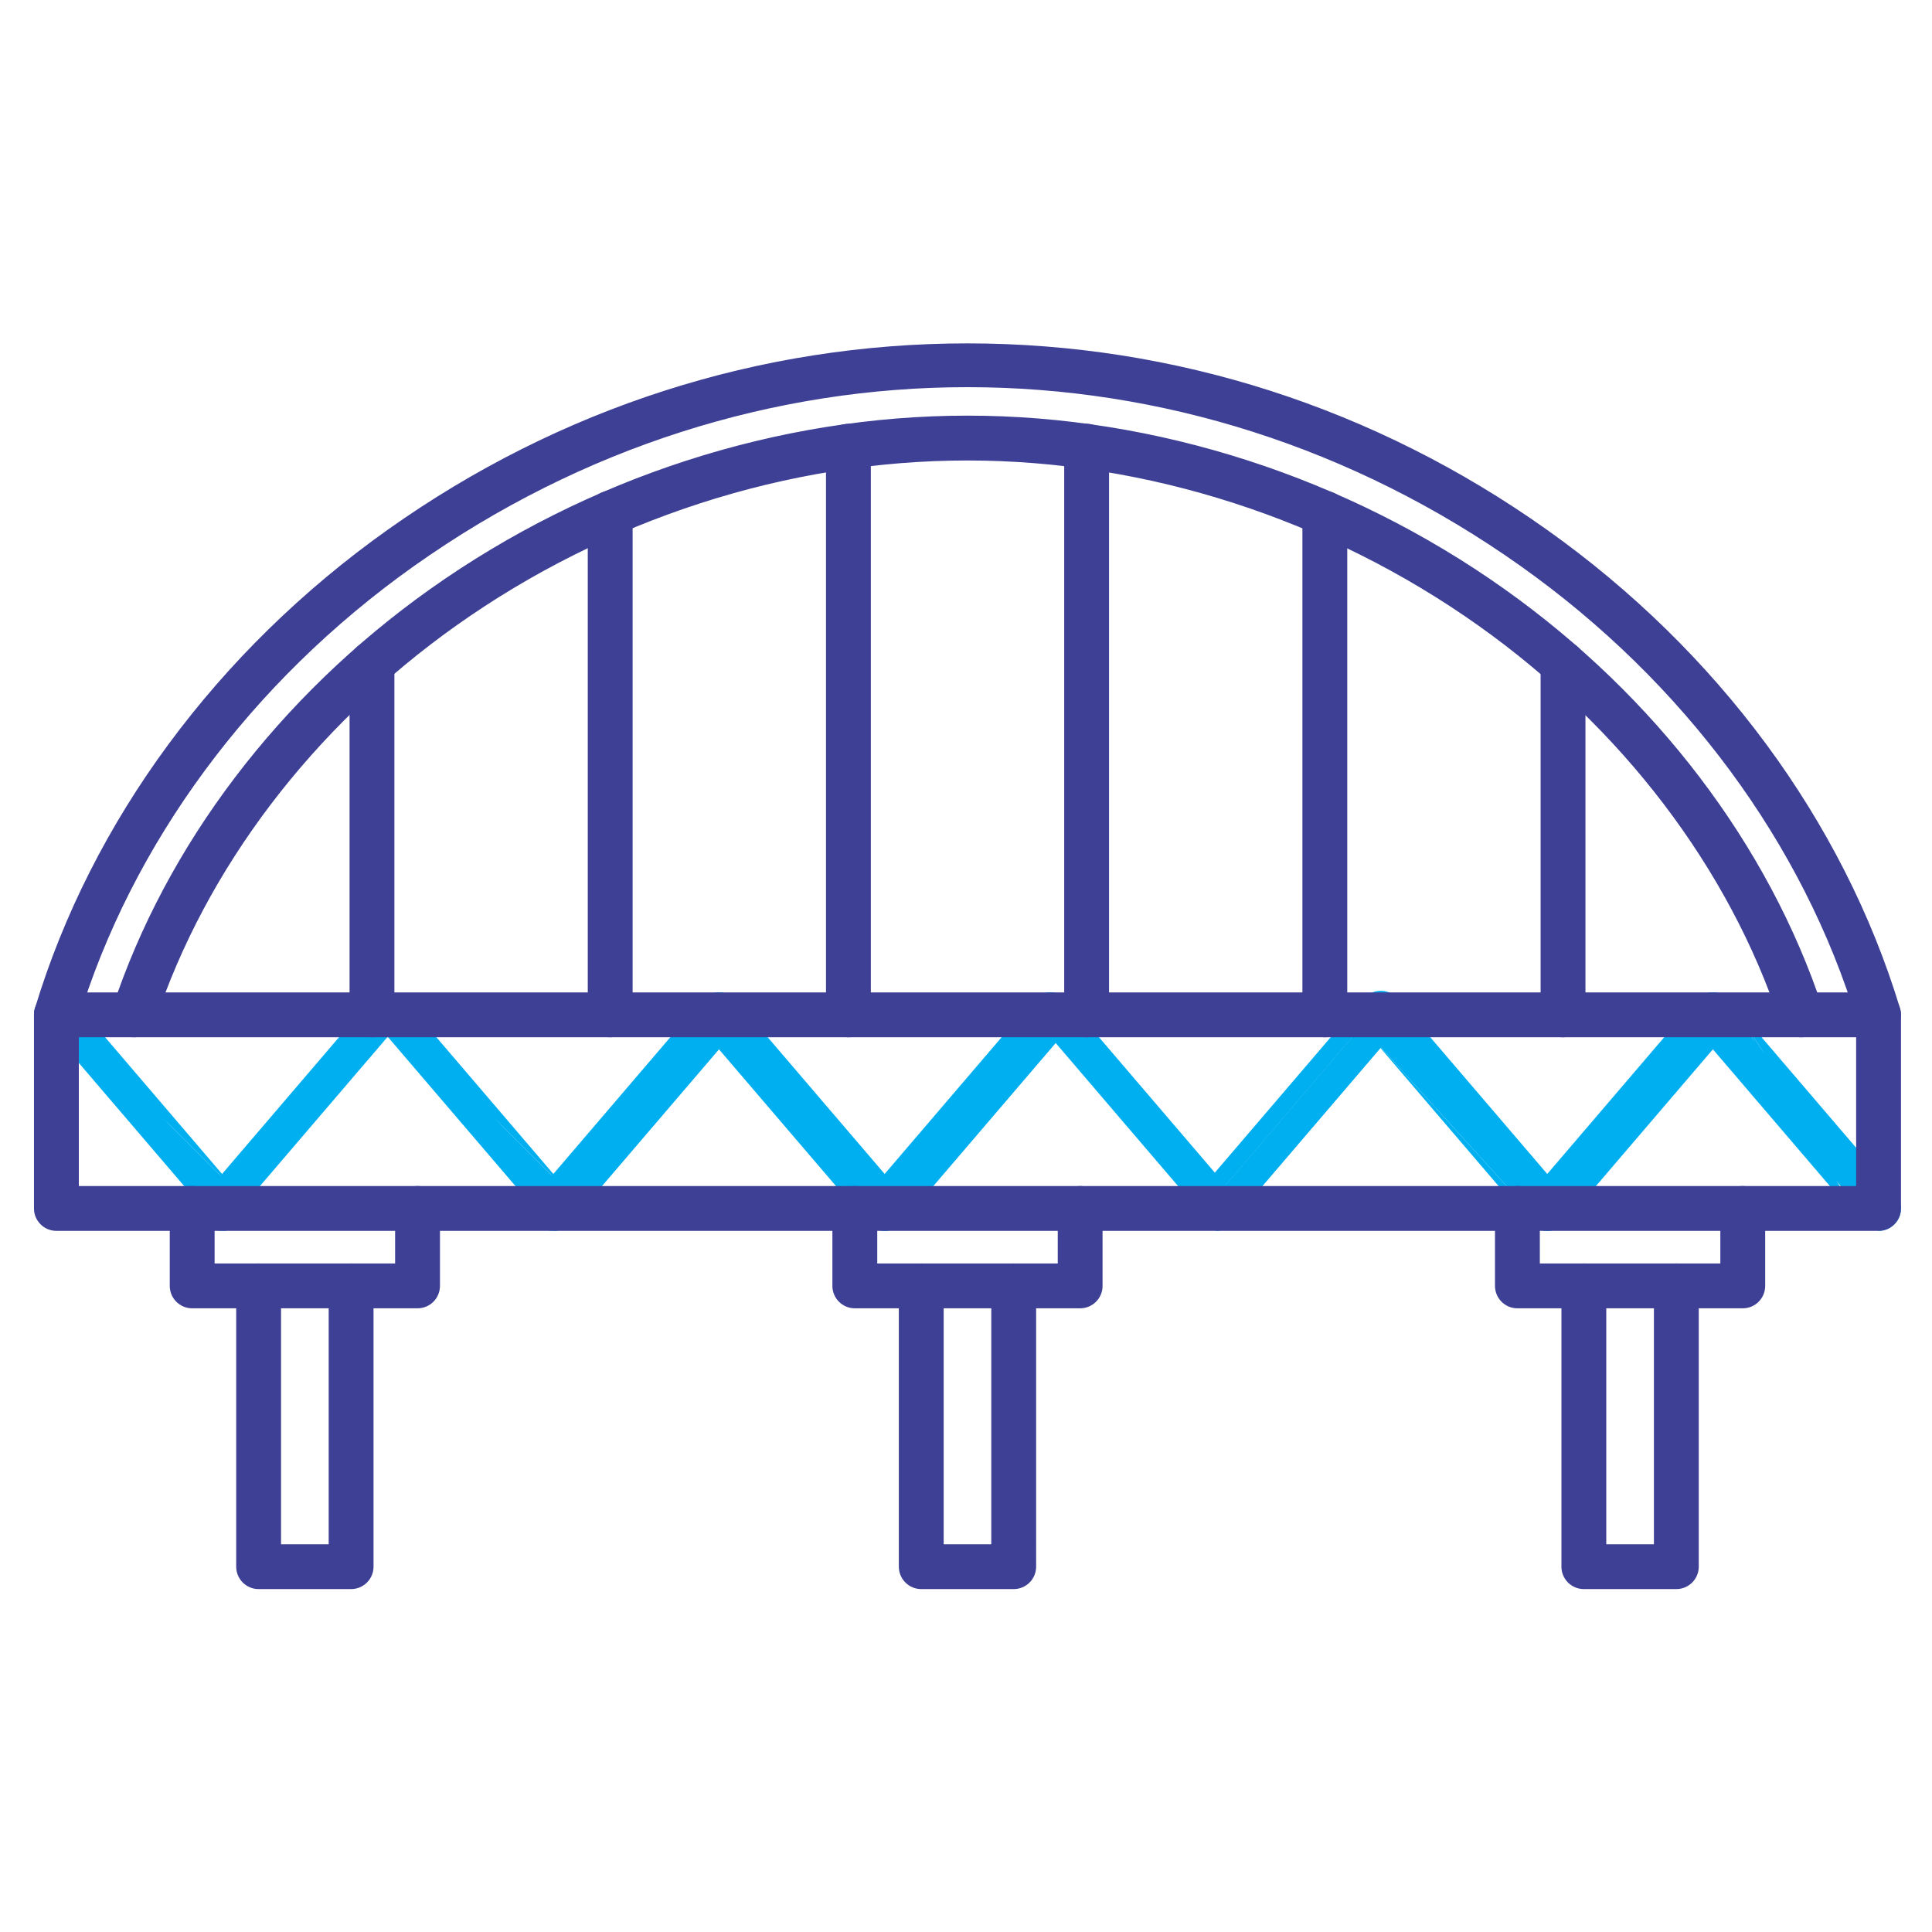 <svg width="512" height="512" viewBox="0 0 512 512" fill="none" xmlns="http://www.w3.org/2000/svg">
<g clip-path="url(#clip0_890_2)">
<path fill-rule="evenodd" clip-rule="evenodd" d="M15.55 269.214L58.845 319.827L102.139 269.214H35.434H15.55ZM58.845 320.534C58.766 320.534 58.687 320.495 58.638 320.436L14.735 269.126C14.666 269.037 14.646 268.919 14.695 268.821C14.745 268.723 14.842 268.664 14.95 268.664H35.434H102.748C102.856 268.664 102.954 268.723 103.003 268.821C103.042 268.919 103.032 269.037 102.964 269.126L59.061 320.436C59.011 320.495 58.932 320.534 58.845 320.534Z" fill="#00AFF0"/>
<path fill-rule="evenodd" clip-rule="evenodd" d="M268.641 418.954H244.14C242.058 418.954 240.367 417.264 240.367 415.182L240.368 340.774C240.368 338.692 242.057 337.002 244.139 337.002C246.223 337.002 247.912 338.692 247.912 340.775L247.913 411.409H264.869V340.774C264.869 338.692 266.558 337.002 268.641 337.002C270.724 337.002 272.413 338.692 272.413 340.775L272.414 415.181C272.414 417.264 270.723 418.954 268.641 418.954Z" fill="#3E4095"/>
<path fill-rule="evenodd" clip-rule="evenodd" d="M244.142 339.172C243.258 339.172 242.54 339.89 242.54 340.774L242.539 415.182C242.539 416.065 243.258 416.784 244.142 416.784H268.643C269.527 416.784 270.246 416.065 270.246 415.181L270.245 340.775C270.245 339.89 269.527 339.172 268.643 339.172C267.759 339.172 267.041 339.89 267.041 340.774V413.579H245.745L245.744 340.775C245.744 339.89 245.026 339.172 244.142 339.172ZM238.2 340.774C238.2 337.494 240.86 334.832 244.142 334.832C247.424 334.832 250.084 337.494 250.084 340.775C250.084 340.775 250.084 340.775 250.084 340.775L250.085 409.239H262.701V340.774C262.701 337.494 265.361 334.832 268.643 334.832C271.925 334.832 274.585 337.494 274.585 340.775L274.586 415.181C274.586 418.463 271.923 421.124 268.643 421.124H244.142C240.862 421.124 238.199 418.463 238.199 415.182L238.2 340.774C238.2 340.774 238.2 340.774 238.2 340.774Z" fill="#3E4095"/>
<path fill-rule="evenodd" clip-rule="evenodd" d="M93.049 418.954H68.538C66.456 418.954 64.766 417.264 64.766 415.182L64.766 340.774C64.766 338.692 66.455 337.002 68.538 337.002C70.621 337.002 72.31 338.692 72.31 340.775L72.311 411.409H89.277V340.774C89.277 338.692 90.966 337.002 93.049 337.002C95.132 337.002 96.821 338.692 96.821 340.775L96.822 415.181C96.822 417.264 95.131 418.954 93.049 418.954Z" fill="#3E4095"/>
<path fill-rule="evenodd" clip-rule="evenodd" d="M68.536 339.172C67.652 339.172 66.934 339.89 66.934 340.774L66.934 415.182C66.934 416.066 67.652 416.784 68.536 416.784H93.047C93.931 416.784 94.65 416.065 94.65 415.181L94.649 340.775C94.649 339.89 93.931 339.172 93.047 339.172C92.163 339.172 91.445 339.89 91.445 340.774V413.579H70.139L70.138 340.775C70.138 339.89 69.421 339.172 68.536 339.172ZM62.594 340.774C62.594 337.494 65.254 334.832 68.536 334.832C71.818 334.832 74.479 337.493 74.479 340.775L74.479 409.239H87.105V340.774C87.105 337.494 89.765 334.832 93.047 334.832C96.329 334.832 98.989 337.494 98.989 340.775L98.99 415.181C98.99 418.463 96.328 421.124 93.047 421.124H68.536C65.255 421.124 62.594 418.463 62.594 415.182L62.594 340.774C62.594 340.774 62.594 340.774 62.594 340.774Z" fill="#3E4095"/>
<path fill-rule="evenodd" clip-rule="evenodd" d="M444.249 418.954H419.737C417.655 418.954 415.965 417.264 415.965 415.182L415.965 340.774C415.965 338.692 417.655 337.002 419.737 337.002C421.821 337.002 423.51 338.692 423.51 340.775L423.511 411.409H440.476V340.774C440.476 338.692 442.165 337.002 444.248 337.002C446.332 337.002 448.021 338.692 448.021 340.775V415.181C448.021 417.264 446.331 418.954 444.249 418.954Z" fill="#3E4095"/>
<path fill-rule="evenodd" clip-rule="evenodd" d="M419.735 339.172C418.852 339.172 418.133 339.89 418.133 340.774L418.133 415.182C418.133 416.065 418.852 416.784 419.736 416.784H444.247C445.13 416.784 445.849 416.066 445.849 415.181V340.775C445.849 339.89 445.131 339.172 444.247 339.172C443.363 339.172 442.645 339.89 442.645 340.774V413.579H421.339L421.338 340.775C421.338 339.89 420.62 339.172 419.735 339.172ZM413.793 340.774C413.793 337.494 416.454 334.832 419.735 334.832C423.017 334.832 425.678 337.493 425.678 340.775C425.678 340.775 425.678 340.775 425.678 340.775L425.679 409.239H438.305V340.774C438.305 337.494 440.965 334.832 444.247 334.832C447.529 334.832 450.189 337.494 450.189 340.775V415.181C450.189 418.462 447.528 421.124 444.247 421.124H419.736C416.455 421.124 413.793 418.463 413.793 415.182L413.793 340.774C413.793 340.774 413.793 340.774 413.793 340.774Z" fill="#3E4095"/>
<path fill-rule="evenodd" clip-rule="evenodd" d="M15.222 319.977H58.242L15.222 269.697V319.977ZM58.841 320.536H14.948C14.79 320.536 14.672 320.409 14.672 320.251L14.673 268.941C14.673 268.823 14.741 268.725 14.849 268.685C14.957 268.636 15.085 268.676 15.153 268.764L59.058 320.075C59.126 320.153 59.145 320.271 59.096 320.37C59.048 320.467 58.949 320.536 58.841 320.536Z" fill="#3E4095"/>
<path fill-rule="evenodd" clip-rule="evenodd" d="M59.452 319.976H146.041L102.747 269.373L59.452 319.976H59.452ZM146.65 320.536H58.843C58.735 320.536 58.636 320.467 58.597 320.369C58.549 320.271 58.568 320.153 58.636 320.074L102.531 268.764C102.639 268.636 102.855 268.636 102.963 268.764L146.857 320.074C146.925 320.153 146.944 320.271 146.895 320.369C146.857 320.467 146.758 320.536 146.65 320.536Z" fill="#3E4095"/>
<path fill-rule="evenodd" clip-rule="evenodd" d="M103.353 269.214L146.647 319.827L189.941 269.214H161.708H103.353ZM146.647 320.534C146.559 320.534 146.479 320.495 146.43 320.436L102.527 269.126C102.459 269.037 102.448 268.919 102.488 268.821C102.537 268.723 102.635 268.664 102.743 268.664H161.707H190.541C190.648 268.664 190.746 268.723 190.795 268.821C190.845 268.919 190.825 269.037 190.756 269.126L146.854 320.436C146.804 320.495 146.725 320.534 146.647 320.534Z" fill="#3E4095"/>
<path fill-rule="evenodd" clip-rule="evenodd" d="M147.245 319.976H233.834L190.54 269.373L147.245 319.976H147.245ZM234.443 320.536H146.646C146.528 320.536 146.429 320.467 146.39 320.369C146.342 320.271 146.361 320.153 146.429 320.074L190.333 268.764C190.432 268.636 190.647 268.636 190.755 268.764L234.65 320.074C234.718 320.153 234.737 320.271 234.688 320.369C234.65 320.467 234.55 320.536 234.443 320.536Z" fill="#3E4095"/>
<path fill-rule="evenodd" clip-rule="evenodd" d="M191.153 269.214L234.447 319.827L277.741 269.214H224.84H191.153ZM234.447 320.534C234.358 320.534 234.289 320.495 234.23 320.436L190.337 269.126C190.259 269.037 190.249 268.919 190.288 268.821C190.337 268.723 190.435 268.664 190.543 268.664H224.84H278.341C278.448 268.664 278.546 268.723 278.596 268.821C278.645 268.919 278.625 269.037 278.556 269.126L234.654 320.436C234.604 320.495 234.525 320.534 234.447 320.534Z" fill="#3E4095"/>
<path fill-rule="evenodd" clip-rule="evenodd" d="M58.855 324.022C57.784 324.022 56.732 323.581 55.986 322.706L12.083 271.395C10.727 269.814 10.913 267.427 12.495 266.071C14.078 264.715 16.464 264.902 17.82 266.483L61.714 317.804C63.069 319.386 62.882 321.763 61.3 323.119C60.593 323.728 59.719 324.023 58.855 324.022Z" fill="#00AFF0"/>
<path fill-rule="evenodd" clip-rule="evenodd" d="M13.905 267.719C14.575 267.145 15.592 267.222 16.169 267.895ZM11.081 264.423C13.576 262.286 17.331 262.582 19.465 265.071L19.467 265.073L63.36 316.393M13.905 267.719C13.232 268.296 13.155 269.314 13.728 269.983L57.635 321.297C57.947 321.664 58.383 321.853 58.853 321.853C59.224 321.853 59.59 321.727 59.883 321.475L59.886 321.472C60.561 320.893 60.637 319.885 60.064 319.216L60.063 319.215L25.226 278.483L16.169 267.895M11.081 264.423C8.592 266.557 8.295 270.314 10.433 272.807ZM10.433 272.807L54.333 324.115L54.334 324.116M58.853 326.193C60.208 326.193 61.591 325.73 62.712 324.766Z" fill="#00AFF0"/>
<path d="M63.36 316.393L25.226 278.483L60.063 319.215L60.064 319.216L63.36 316.393Z" fill="#00AFF0"/>
<path fill-rule="evenodd" clip-rule="evenodd" d="M58.844 324.022C57.98 324.022 57.105 323.728 56.397 323.119C54.816 321.763 54.629 319.386 55.984 317.804L99.879 266.483C101.235 264.902 103.621 264.715 105.203 266.071C106.785 267.427 106.971 269.814 105.615 271.395L61.713 322.706C60.966 323.581 59.914 324.023 58.844 324.022Z" fill="#00AFF0"/>
<path fill-rule="evenodd" clip-rule="evenodd" d="M101.525 267.895L101.524 267.896L57.63 319.216C57.058 319.885 57.133 320.893 57.808 321.472L57.811 321.474C58.103 321.726 58.469 321.853 58.842 321.853C59.31 321.853 59.747 321.664 60.061 321.297L103.966 269.983C104.54 269.313 104.463 268.296 103.789 267.719C103.12 267.146 102.104 267.221 101.525 267.895ZM106.613 264.423C104.119 262.286 100.363 262.582 98.229 265.071L98.228 265.073L54.335 316.392V316.392C52.197 318.887 52.495 322.632 54.981 324.765C56.103 325.73 57.487 326.193 58.841 326.193M106.613 264.423C109.104 266.557 109.398 270.314 107.262 272.807L105.613 271.396L107.261 272.808M58.841 326.193C60.514 326.193 62.181 325.497 63.361 324.116Z" fill="#00AFF0"/>
<path fill-rule="evenodd" clip-rule="evenodd" d="M146.648 324.022C145.577 324.022 144.525 323.581 143.779 322.706L99.876 271.395C98.52 269.814 98.706 267.427 100.288 266.071C101.88 264.715 104.257 264.902 105.612 266.483L149.507 317.804C150.862 319.386 150.675 321.763 149.093 323.119C148.386 323.728 147.512 324.023 146.648 324.022Z" fill="#00AFF0"/>
<path fill-rule="evenodd" clip-rule="evenodd" d="M101.7 267.721C101.028 268.299 100.952 269.315 101.525 269.983L101.527 269.985L145.432 321.297C145.744 321.664 146.18 321.852 146.65 321.852C147.022 321.853 147.387 321.727 147.68 321.475L147.683 321.472C148.358 320.893 148.434 319.885 147.861 319.216L147.86 319.215L112.986 278.44L103.967 267.896C103.392 267.226 102.383 267.141 101.7 267.721ZM98.883 264.419C101.383 262.29 105.127 262.579 107.262 265.071L151.157 316.392L151.158 316.394M98.883 264.419L98.878 264.423ZM98.878 264.423C96.389 266.557 96.092 270.313 98.23 272.807ZM98.23 272.807L98.231 272.808ZM98.231 272.808L142.13 324.115L142.132 324.117M146.65 326.193C148.005 326.193 149.388 325.73 150.509 324.766Z" fill="#00AFF0"/>
<path d="M147.86 319.215L147.861 319.216L151.158 316.394L112.986 278.44L147.86 319.215Z" fill="#00AFF0"/>
<path fill-rule="evenodd" clip-rule="evenodd" d="M146.637 324.022C145.772 324.022 144.897 323.728 144.19 323.119C142.609 321.763 142.422 319.386 143.778 317.804L187.672 266.483C189.028 264.902 191.414 264.715 192.996 266.071C194.578 267.427 194.764 269.814 193.408 271.395L149.506 322.706C148.759 323.581 147.707 324.023 146.637 324.022Z" fill="#00AFF0"/>
<path fill-rule="evenodd" clip-rule="evenodd" d="M189.322 267.895C189.322 267.895 189.322 267.896 189.321 267.896L145.427 319.217C144.855 319.885 144.93 320.893 145.605 321.472L145.608 321.474C145.9 321.726 146.266 321.853 146.639 321.853C147.107 321.853 147.544 321.664 147.858 321.297L191.763 269.984C192.337 269.314 192.26 268.297 191.586 267.719C190.917 267.146 189.901 267.222 189.322 267.895ZM194.41 264.423C191.916 262.286 188.16 262.582 186.026 265.071L142.132 316.392C139.993 318.887 140.293 322.634 142.779 324.766C143.901 325.73 145.284 326.193 146.638 326.193M194.41 264.423C196.9 266.557 197.196 270.314 195.058 272.808L193.411 271.396L195.06 272.807L195.058 272.808L151.158 324.116L149.508 322.706L151.157 324.117C149.977 325.498 148.31 326.193 146.638 326.193M151.157 324.117L151.158 324.116Z" fill="#00AFF0"/>
<path fill-rule="evenodd" clip-rule="evenodd" d="M234.448 324.022C233.387 324.022 232.325 323.581 231.579 322.706L187.676 271.395C186.329 269.814 186.506 267.427 188.097 266.071C189.679 264.715 192.056 264.902 193.412 266.483L237.316 317.804C238.661 319.386 238.484 321.763 236.893 323.119C236.186 323.728 235.311 324.023 234.448 324.022Z" fill="#00AFF0"/>
<path fill-rule="evenodd" clip-rule="evenodd" d="M191.762 267.895C191.184 267.221 190.176 267.146 189.508 267.719L189.503 267.723C188.832 268.295 188.75 269.31 189.325 269.987C189.325 269.988 189.326 269.988 189.326 269.989L233.227 321.297C233.538 321.661 233.983 321.853 234.446 321.853C234.817 321.853 235.182 321.727 235.475 321.475L235.484 321.467C236.156 320.895 236.236 319.889 235.663 319.212C235.663 319.211 235.662 319.211 235.661 319.21L191.762 267.895C191.762 267.895 191.762 267.895 191.762 267.895ZM186.686 264.421C189.18 262.285 192.925 262.583 195.058 265.071L195.059 265.073L238.968 316.399C241.081 318.884 240.809 322.628 238.303 324.767C237.182 325.73 235.8 326.193 234.446 326.193M186.686 264.421C184.177 266.561 183.905 270.317 186.021 272.802L229.926 324.115C229.926 324.115 229.927 324.116 229.927 324.116C231.109 325.5 232.787 326.192 234.446 326.193" fill="#00AFF0"/>
<path fill-rule="evenodd" clip-rule="evenodd" d="M234.447 324.022C233.573 324.022 232.698 323.728 231.991 323.119C230.41 321.763 230.223 319.386 231.578 317.804L275.482 266.483C276.829 264.902 279.215 264.715 280.797 266.071C282.379 267.427 282.565 269.814 281.209 271.395L237.316 322.706C236.569 323.581 235.508 324.023 234.447 324.022Z" fill="#00AFF0"/>
<path fill-rule="evenodd" clip-rule="evenodd" d="M279.383 267.719C278.71 267.142 277.698 267.226 277.133 267.89L277.13 267.894L233.224 319.216C232.652 319.885 232.727 320.893 233.402 321.472L233.405 321.474C233.695 321.724 234.06 321.852 234.446 321.852C234.907 321.853 235.353 321.662 235.665 321.297L235.666 321.295L279.56 269.983C280.134 269.313 280.057 268.296 279.383 267.719ZM282.207 264.423C279.716 262.289 275.958 262.577 273.83 265.075C273.829 265.075 273.829 265.076 273.828 265.077L229.929 316.392C227.79 318.887 228.09 322.632 230.575 324.765C231.699 325.732 233.083 326.193 234.445 326.193M282.207 264.423C284.698 266.557 284.992 270.314 282.855 272.808L238.965 324.116C238.964 324.116 238.964 324.116 238.964 324.117C237.782 325.5 236.104 326.193 234.445 326.193" fill="#00AFF0"/>
<path fill-rule="evenodd" clip-rule="evenodd" d="M322.243 324.022C321.182 324.022 320.121 323.581 319.374 322.706L275.481 271.395C274.125 269.814 274.312 267.427 275.893 266.071C277.475 264.715 279.852 264.902 281.208 266.483L325.113 317.804C326.468 319.386 326.281 321.763 324.699 323.119C323.982 323.728 323.107 324.023 322.243 324.022Z" fill="#00AFF0"/>
<path fill-rule="evenodd" clip-rule="evenodd" d="M277.304 267.719C277.973 267.145 278.98 267.221 279.558 267.895ZM279.558 267.895C279.558 267.895 279.558 267.895 279.558 267.895ZM274.479 264.423C276.974 262.285 280.721 262.582 282.854 265.071L326.759 316.393C326.759 316.393 326.76 316.393 326.76 316.394C328.896 318.888 328.598 322.634 326.11 324.767L326.102 324.774C324.978 325.728 323.6 326.193 322.241 326.193M277.304 267.719C276.63 268.297 276.553 269.314 277.127 269.983L277.129 269.985L321.024 321.298C321.334 321.661 321.778 321.853 322.241 321.853C322.609 321.853 322.98 321.729 323.289 321.468C323.96 320.889 324.034 319.884 323.463 319.216L279.558 267.895M274.479 264.423C271.991 266.557 271.694 270.313 273.831 272.807ZM273.831 272.807C273.832 272.807 273.832 272.808 273.832 272.808ZM273.832 272.808L317.722 324.115Z" fill="#00AFF0"/>
<path fill-rule="evenodd" clip-rule="evenodd" d="M323.256 325.405C322.382 325.405 321.517 325.11 320.799 324.502C319.219 323.146 319.031 320.769 320.387 319.187L364.291 267.866C365.647 266.284 368.023 266.098 369.605 267.453C371.187 268.809 371.373 271.197 370.018 272.778L326.125 324.089C325.378 324.963 324.316 325.406 323.256 325.405Z" fill="#00AFF0"/>
<path fill-rule="evenodd" clip-rule="evenodd" d="M364.694 267.472C364.694 267.472 364.694 267.472 364.694 267.472L320.791 318.793C320.219 319.459 320.293 320.465 320.964 321.045C321.275 321.307 321.637 321.429 322.012 321.429C322.473 321.429 322.919 321.238 323.231 320.873L367.126 269.56C367.7 268.89 367.623 267.873 366.949 267.295C366.281 266.722 365.273 266.797 364.694 267.472ZM369.773 263.999C367.278 261.861 363.533 262.159 361.399 264.647L317.495 315.968C315.356 318.464 315.657 322.21 318.142 324.342L318.151 324.35C319.274 325.302 320.64 325.769 322.011 325.769M370.423 272.383C372.559 269.889 372.263 266.133 369.773 263.999ZM370.422 272.384L326.531 323.692C326.531 323.692 326.53 323.693 326.53 323.693C325.348 325.076 323.671 325.769 322.011 325.769" fill="#00AFF0"/>
<path fill-rule="evenodd" clip-rule="evenodd" d="M410.036 324.022C408.975 324.022 407.914 323.581 407.167 322.706L363.274 271.395C361.918 269.814 362.105 267.427 363.686 266.071C365.268 264.715 367.645 264.902 369.001 266.483L412.905 317.804C414.26 319.386 414.073 321.763 412.491 323.119C411.775 323.728 410.91 324.023 410.036 324.022Z" fill="#00AFF0"/>
<path fill-rule="evenodd" clip-rule="evenodd" d="M365.101 267.719C365.769 267.146 366.777 267.221 367.355 267.895ZM367.355 267.895V267.895ZM367.355 267.895L411.258 319.215L411.259 319.216C411.831 319.883 411.757 320.889 411.085 321.469C410.774 321.731 410.413 321.853 410.039 321.853C409.576 321.853 409.131 321.661 408.82 321.297L382.109 290.073L364.925 269.985L364.924 269.983C364.398 269.37 364.418 268.465 364.944 267.873C364.992 267.819 365.044 267.767 365.101 267.719M362.276 264.423C364.771 262.285 368.518 262.583 370.651 265.071L414.556 316.393L414.556 316.394C416.693 318.889 416.394 322.634 413.906 324.767L413.898 324.773C412.777 325.726 411.41 326.193 410.039 326.193M362.276 264.423C359.787 266.557 359.491 270.313 361.628 272.807ZM361.628 272.807L361.629 272.808ZM361.629 272.808L405.519 324.115V324.115C406.701 325.5 408.38 326.192 410.039 326.193" fill="#00AFF0"/>
<path d="M364.925 269.985L364.924 269.983C364.398 269.37 364.418 268.465 364.944 267.873L362.276 264.423L361.628 272.807L361.629 272.808L410.039 326.193L382.109 290.073L364.925 269.985Z" fill="#00AFF0"/>
<path fill-rule="evenodd" clip-rule="evenodd" d="M410.037 324.022C409.173 324.022 408.298 323.728 407.581 323.119C406 321.763 405.812 319.386 407.168 317.804L451.072 266.483C452.428 264.902 454.805 264.715 456.386 266.071C457.969 267.427 458.155 269.814 456.799 271.395L412.906 322.706C412.159 323.581 411.098 324.023 410.037 324.022Z" fill="#00AFF0"/>
<path fill-rule="evenodd" clip-rule="evenodd" d="M454.973 267.719C454.304 267.145 453.296 267.221 452.718 267.896L408.814 319.217C408.243 319.883 408.316 320.889 408.988 321.468C409.296 321.729 409.667 321.853 410.036 321.853C410.497 321.853 410.942 321.662 411.255 321.297L411.256 321.295L455.149 269.983C455.724 269.313 455.646 268.296 454.973 267.719ZM457.797 264.423C455.302 262.285 451.556 262.583 449.423 265.071L405.519 316.392C403.38 318.887 403.68 322.634 406.167 324.766L406.175 324.773C407.299 325.728 408.677 326.193 410.035 326.193M457.797 264.423C460.288 266.557 460.582 270.314 458.445 272.808L414.555 324.116C414.554 324.116 414.554 324.116 414.554 324.117C413.372 325.5 411.694 326.193 410.035 326.193" fill="#00AFF0"/>
<path fill-rule="evenodd" clip-rule="evenodd" d="M497.837 324.022C496.776 324.022 495.715 323.581 494.968 322.706L451.075 271.395C449.719 269.814 449.906 267.427 451.487 266.071C453.069 264.715 455.456 264.902 456.802 266.483L500.706 317.804C502.061 319.386 501.874 321.763 500.293 323.119C499.576 323.728 498.711 324.023 497.837 324.022Z" fill="#00AFF0"/>
<path fill-rule="evenodd" clip-rule="evenodd" d="M452.898 267.718C453.57 267.142 454.582 267.226 455.147 267.89ZM458.45 265.075C456.323 262.577 452.563 262.289 450.073 264.423C447.585 266.556 447.287 270.313 449.425 272.807L449.426 272.808L493.316 324.115M458.45 265.075L458.452 265.077L502.353 316.392L502.353 316.394C504.489 318.888 504.191 322.634 501.703 324.767L501.695 324.773C500.573 325.726 499.207 326.193 497.835 326.193M452.898 267.718C452.224 268.297 452.147 269.314 452.72 269.983L452.722 269.985L496.617 321.297C496.928 321.661 497.372 321.852 497.835 321.852C498.21 321.853 498.571 321.731 498.882 321.468C499.554 320.889 499.628 319.883 499.056 319.216L475.886 292.132L471.18 286.631L455.147 267.89" fill="#00AFF0"/>
<path d="M458.45 265.075L471.18 286.631L475.886 292.132L458.45 265.075Z" fill="#00AFF0"/>
<path fill-rule="evenodd" clip-rule="evenodd" d="M18.723 316.479H494.067V272.713H18.723V316.479ZM497.837 324.023H14.949C12.866 324.023 11.176 322.334 11.176 320.251L11.176 268.94C11.176 266.857 12.866 265.168 14.948 265.168H497.836C499.919 265.168 501.609 266.858 501.609 268.94V320.251C501.609 322.334 499.919 324.023 497.836 324.023H497.837Z" fill="#3E4095"/>
<path fill-rule="evenodd" clip-rule="evenodd" d="M14.947 267.338C14.062 267.338 13.344 268.056 13.344 268.94L13.344 320.251C13.344 321.135 14.062 321.853 14.947 321.853H497.835C498.718 321.853 499.437 321.136 499.437 320.251V268.94C499.437 268.056 498.718 267.338 497.834 267.338H14.947ZM9.004 268.94C9.004 265.659 11.666 262.998 14.947 262.998H497.834C501.115 262.998 503.777 265.659 503.777 268.94V320.251C503.777 323.532 501.116 326.194 497.834 326.193M9.004 268.94C9.004 268.94 9.004 268.94 9.004 268.94ZM9.004 268.94L9.004 320.251C9.004 323.533 11.666 326.193 14.947 326.193H497.834M16.551 270.543H496.235V318.649H16.551V270.543ZM20.891 274.883V314.309H491.895V274.883H20.891Z" fill="#3E4095"/>
<path fill-rule="evenodd" clip-rule="evenodd" d="M110.653 344.546H50.934C48.85 344.546 47.16 342.865 47.16 340.773L47.16 320.251C47.16 318.168 48.85 316.479 50.933 316.479C53.016 316.479 54.705 318.168 54.705 320.251L54.706 337.001H106.881V320.251C106.881 318.168 108.57 316.479 110.653 316.479C112.736 316.479 114.425 318.168 114.425 320.251V340.773C114.425 342.865 112.735 344.546 110.653 344.546Z" fill="#3E4095"/>
<path fill-rule="evenodd" clip-rule="evenodd" d="M50.931 318.649C50.047 318.649 49.329 319.367 49.329 320.251L49.328 340.773C49.328 340.773 49.328 340.773 49.328 340.773C49.328 341.663 50.043 342.376 50.932 342.376H110.651C111.538 342.376 112.253 341.664 112.253 340.773V320.251C112.253 319.366 111.536 318.649 110.651 318.649C109.767 318.649 109.049 319.366 109.049 320.251V339.171H52.534L52.533 320.251C52.533 319.367 51.816 318.649 50.931 318.649ZM44.989 320.251C44.989 316.969 47.65 314.309 50.931 314.309C54.213 314.309 56.874 316.97 56.874 320.251C56.874 320.251 56.874 320.251 56.874 320.251L56.874 334.831H104.709V320.251C104.709 316.97 107.37 314.309 110.651 314.309C113.933 314.309 116.593 316.97 116.593 320.251V340.773C116.593 344.067 113.929 346.716 110.651 346.716H50.932C47.654 346.716 44.988 344.068 44.988 340.773L44.989 320.251C44.989 320.251 44.989 320.251 44.989 320.251Z" fill="#3E4095"/>
<path fill-rule="evenodd" clip-rule="evenodd" d="M286.244 344.546H226.535C224.452 344.546 222.762 342.865 222.762 340.773L222.762 320.251C222.762 318.168 224.451 316.479 226.534 316.479C228.617 316.479 230.307 318.168 230.307 320.251L230.307 337.001H282.483V320.251C282.483 318.168 284.162 316.479 286.245 316.479C288.337 316.479 290.017 318.168 290.017 320.251L290.018 340.773C290.018 342.865 288.337 344.546 286.244 344.546Z" fill="#3E4095"/>
<path fill-rule="evenodd" clip-rule="evenodd" d="M226.536 318.649C225.652 318.649 224.934 319.367 224.934 320.251L224.934 340.773C224.934 340.773 224.934 340.773 224.934 340.773C224.934 341.663 225.648 342.376 226.537 342.376H286.247C287.141 342.376 287.85 341.667 287.85 340.773C287.85 340.773 287.85 340.773 287.85 340.773L287.849 320.251C287.849 319.363 287.137 318.649 286.247 318.649C285.37 318.649 284.655 319.359 284.655 320.251V339.171H228.14L228.139 320.251C228.139 319.367 227.421 318.649 226.536 318.649ZM220.594 320.251C220.594 316.97 223.255 314.309 226.536 314.309C229.818 314.309 232.479 316.97 232.479 320.251C232.479 320.251 232.479 320.251 232.479 320.251L232.48 334.831H280.315V320.251C280.315 316.977 282.957 314.309 286.247 314.309C289.541 314.309 292.189 316.973 292.189 320.251C292.189 320.251 292.189 320.251 292.189 320.251L292.19 340.773C292.19 344.064 289.537 346.716 286.247 346.716H226.537C223.259 346.716 220.594 344.068 220.594 340.773L220.594 320.251C220.594 320.251 220.594 320.251 220.594 320.251Z" fill="#3E4095"/>
<path fill-rule="evenodd" clip-rule="evenodd" d="M461.848 344.546H402.129C400.046 344.546 398.355 342.865 398.355 340.773L398.356 320.251C398.356 318.168 400.045 316.479 402.128 316.479C404.211 316.479 405.9 318.168 405.9 320.251L405.901 337.001H458.077V320.251C458.077 318.168 459.765 316.479 461.848 316.479C463.931 316.479 465.621 318.168 465.621 320.251V340.773C465.621 342.865 463.931 344.546 461.848 344.546Z" fill="#3E4095"/>
<path fill-rule="evenodd" clip-rule="evenodd" d="M402.13 318.649C401.246 318.649 400.528 319.367 400.528 320.251L400.528 340.773C400.528 340.773 400.528 340.773 400.528 340.773C400.528 341.663 401.242 342.376 402.131 342.376H461.851C462.737 342.376 463.453 341.664 463.453 340.773V320.251C463.453 319.367 462.735 318.649 461.85 318.649C460.966 318.649 460.249 319.366 460.249 320.251V339.171H403.733L403.732 320.251C403.732 319.367 403.015 318.649 402.13 318.649ZM396.188 320.251C396.188 316.97 398.849 314.309 402.13 314.309C405.412 314.309 408.072 316.97 408.072 320.251C408.072 320.251 408.072 320.251 408.072 320.251L408.073 334.831H455.909V320.251C455.909 316.97 458.568 314.309 461.85 314.309C465.131 314.309 467.793 316.969 467.793 320.251V340.773C467.793 344.067 465.128 346.716 461.851 346.716H402.131C398.853 346.716 396.188 344.068 396.188 340.773L396.188 320.251C396.188 320.251 396.188 320.251 396.188 320.251Z" fill="#3E4095"/>
<path fill-rule="evenodd" clip-rule="evenodd" d="M497.837 272.713C496.215 272.713 494.722 271.662 494.231 270.031C479.82 222.454 447.881 179.219 404.302 148.283C314.432 84.486 198.283 84.486 108.413 148.273C64.854 179.199 32.935 222.444 18.553 270.031C17.955 272.026 15.851 273.155 13.857 272.556C11.864 271.947 10.733 269.844 11.332 267.85C26.196 218.661 59.126 174.011 104.051 142.123C149.164 110.097 201.83 93.17 256.353 93.17H256.362C310.887 93.17 363.552 110.097 408.664 142.133C453.609 174.021 486.558 218.671 501.451 267.851C502.051 269.845 500.921 271.947 498.936 272.556C498.564 272.664 498.2 272.713 497.836 272.713L497.837 272.713ZM477.354 272.713C475.773 272.713 474.298 271.711 473.768 270.129C460.123 228.967 431.475 191.292 393.083 164.041C352.953 135.551 304.402 119.862 256.392 119.862C208.334 119.862 159.764 135.551 119.633 164.03C81.28 191.253 52.653 228.938 39.017 270.129C38.359 272.104 36.227 273.175 34.252 272.517C32.269 271.868 31.197 269.737 31.855 267.752C45.992 225.047 75.611 186.026 115.261 157.881C156.66 128.497 206.781 112.317 256.392 112.317C305.955 112.317 356.047 128.497 397.455 157.891C437.136 186.056 466.783 225.076 480.93 267.752C481.589 269.736 480.517 271.868 478.542 272.527C478.14 272.654 477.747 272.713 477.355 272.713H477.354Z" fill="#3E4095"/>
<path fill-rule="evenodd" clip-rule="evenodd" d="M256.352 95.34C202.286 95.34 150.058 112.123 105.306 143.893L105.306 143.893C60.744 175.523 28.123 219.784 13.409 268.476C13.157 269.318 13.632 270.216 14.486 270.479C15.333 270.731 16.221 270.25 16.473 269.408L16.475 269.403C31.007 221.32 63.235 177.686 107.156 146.504L107.156 146.503C197.779 82.182 314.935 82.182 405.557 146.513C449.497 177.705 481.746 221.328 496.307 269.402L496.308 269.405C496.516 270.095 497.146 270.543 497.836 270.543C497.992 270.543 498.147 270.524 498.314 270.477C499.152 270.21 499.625 269.317 499.372 268.475C484.628 219.793 451.988 175.533 407.407 143.903L407.406 143.902C362.656 112.123 310.429 95.34 256.361 95.34H256.352ZM497.835 274.884C495.283 274.884 492.929 273.23 492.153 270.66C477.892 223.579 446.263 180.732 403.045 150.052C313.927 86.789 198.786 86.789 109.668 150.043C66.47 180.712 34.861 223.569 20.629 270.659C19.684 273.802 16.37 275.577 13.232 274.634L13.222 274.631C10.092 273.675 8.308 270.37 9.253 267.226L9.254 267.223C24.267 217.538 57.506 172.499 102.794 140.354C148.268 108.071 201.372 91 256.352 91H256.361C311.343 91 364.446 108.071 409.919 140.364C455.226 172.509 488.484 217.548 503.527 267.222L503.528 267.226C504.473 270.367 502.693 273.673 499.572 274.631L499.556 274.636L499.539 274.641C498.968 274.806 498.4 274.884 497.835 274.884ZM256.391 114.487C207.241 114.487 157.557 130.521 116.516 159.651C77.211 187.551 47.894 226.204 33.914 268.434L33.914 268.436C33.633 269.283 34.089 270.181 34.926 270.455L34.937 270.458C35.77 270.736 36.675 270.286 36.957 269.446C50.75 227.779 79.679 189.727 118.376 162.261L118.376 162.261C158.864 133.527 207.871 117.692 256.391 117.692C304.863 117.692 353.851 133.528 394.338 162.271C433.073 189.766 462.024 227.808 475.826 269.447C476.054 270.116 476.681 270.543 477.353 270.543H477.354C477.516 270.543 477.683 270.52 477.869 270.463C478.699 270.178 479.149 269.278 478.869 268.436L478.869 268.435C464.879 226.235 435.534 187.581 396.198 159.66L397.454 157.891L396.198 159.66C355.148 130.521 305.492 114.487 256.391 114.487ZM114.004 156.111C155.761 126.473 206.319 110.147 256.391 110.147C306.415 110.147 356.945 126.474 398.711 156.121C438.735 184.531 468.684 223.919 482.989 267.069C484.024 270.19 482.338 273.548 479.228 274.585L479.212 274.59L479.197 274.595C478.585 274.789 477.971 274.884 477.354 274.884H477.353C474.864 274.884 472.544 273.31 471.709 270.82L471.707 270.812C458.22 230.126 429.875 192.818 391.826 165.81L393.082 164.041L391.826 165.81C352.053 137.574 303.939 122.032 256.391 122.032C208.794 122.032 160.661 137.574 120.888 165.8C82.879 192.778 54.554 230.096 41.076 270.811L41.075 270.815C40.04 273.923 36.683 275.613 33.568 274.577C30.444 273.55 28.76 270.188 29.794 267.069C29.794 267.069 29.795 267.069 29.795 267.069C29.794 267.069 29.795 267.069 29.794 267.069M29.795 267.069C44.089 223.889 74.01 184.501 114.004 156.111L114.004 156.111" fill="#3E4095"/>
<path fill-rule="evenodd" clip-rule="evenodd" d="M98.582 272.713C96.498 272.713 94.809 271.023 94.809 268.941V175.829C94.809 173.736 96.498 172.057 98.581 172.057C100.664 172.057 102.353 173.736 102.353 175.829L102.354 268.941C102.354 271.023 100.664 272.713 98.582 272.713Z" fill="#3E4095"/>
<path fill-rule="evenodd" clip-rule="evenodd" d="M98.579 174.227C97.691 174.227 96.977 174.939 96.977 175.829V268.941C96.977 269.825 97.695 270.543 98.58 270.543C99.463 270.543 100.182 269.825 100.182 268.941L100.181 175.829C100.181 174.938 99.467 174.227 98.579 174.227ZM92.637 175.829C92.637 172.534 95.301 169.887 98.579 169.887C101.857 169.887 104.521 172.535 104.521 175.829L104.522 268.941C104.522 272.222 101.861 274.884 98.58 274.884C95.298 274.884 92.637 272.222 92.637 268.941V175.829Z" fill="#3E4095"/>
<path fill-rule="evenodd" clip-rule="evenodd" d="M161.707 272.714C159.623 272.714 157.934 271.024 157.934 268.941V136.013C157.934 133.93 159.623 132.24 161.706 132.24C163.789 132.24 165.478 133.93 165.478 136.013L165.479 268.941C165.479 271.024 163.789 272.714 161.707 272.714Z" fill="#3E4095"/>
<path fill-rule="evenodd" clip-rule="evenodd" d="M161.708 134.41C160.824 134.41 160.106 135.129 160.106 136.013V268.941C160.106 269.825 160.824 270.544 161.709 270.544C162.592 270.544 163.311 269.825 163.311 268.941L163.31 136.013C163.31 135.129 162.592 134.41 161.708 134.41ZM155.766 136.013C155.766 132.732 158.426 130.07 161.708 130.07C164.99 130.07 167.651 132.732 167.651 136.013L167.651 268.941C167.651 272.222 164.989 274.884 161.709 274.884C158.427 274.884 155.766 272.223 155.766 268.941V136.013Z" fill="#3E4095"/>
<path fill-rule="evenodd" clip-rule="evenodd" d="M224.84 272.713C222.756 272.713 221.066 271.023 221.066 268.941V118.261C221.066 116.178 222.756 114.488 224.839 114.488C226.922 114.488 228.611 116.178 228.611 118.261L228.612 268.941C228.612 271.023 226.921 272.713 224.84 272.713Z" fill="#3E4095"/>
<path fill-rule="evenodd" clip-rule="evenodd" d="M224.841 116.657C223.956 116.657 223.239 117.374 223.239 118.259V268.939C223.239 269.823 223.957 270.542 224.842 270.542C225.725 270.542 226.444 269.823 226.444 268.939L226.443 118.259C226.443 117.374 225.725 116.657 224.841 116.657ZM218.898 118.259C218.898 114.977 221.559 112.316 224.841 112.316C228.123 112.316 230.783 114.978 230.783 118.259L230.784 268.939C230.784 272.22 228.122 274.882 224.842 274.882C221.56 274.882 218.898 272.22 218.898 268.939V118.259Z" fill="#3E4095"/>
<path fill-rule="evenodd" clip-rule="evenodd" d="M287.969 272.713C285.885 272.713 284.195 271.023 284.195 268.941V118.261C284.195 116.178 285.885 114.488 287.968 114.488C290.051 114.488 291.74 116.178 291.74 118.261L291.741 268.941C291.741 271.023 290.05 272.713 287.969 272.713Z" fill="#3E4095"/>
<path fill-rule="evenodd" clip-rule="evenodd" d="M287.966 116.657C287.081 116.657 286.364 117.375 286.364 118.259V268.939C286.364 269.823 287.082 270.542 287.967 270.542C288.85 270.542 289.569 269.823 289.569 268.939L289.568 118.259C289.568 117.375 288.85 116.657 287.966 116.657ZM282.023 118.259C282.023 114.977 284.685 112.316 287.966 112.316C291.248 112.316 293.908 114.978 293.908 118.259L293.909 268.939C293.909 272.22 291.247 274.882 287.967 274.882C284.685 274.882 282.023 272.22 282.023 268.939V118.259Z" fill="#3E4095"/>
<path fill-rule="evenodd" clip-rule="evenodd" d="M351.094 272.715C349.01 272.715 347.32 271.025 347.32 268.943V136.053C347.32 133.971 349.01 132.281 351.093 132.281C353.176 132.281 354.865 133.971 354.865 136.054L354.865 268.943C354.865 271.025 353.175 272.715 351.094 272.715Z" fill="#3E4095"/>
<path fill-rule="evenodd" clip-rule="evenodd" d="M351.095 134.45C350.21 134.45 349.493 135.168 349.493 136.052V268.941C349.493 269.825 350.211 270.543 351.096 270.543C351.979 270.543 352.697 269.825 352.697 268.941L352.697 136.052C352.697 135.167 351.979 134.45 351.095 134.45ZM345.152 136.052C345.152 132.771 347.813 130.109 351.095 130.109C354.377 130.109 357.037 132.771 357.037 136.052L357.038 268.941C357.038 272.222 354.376 274.883 351.096 274.883C347.814 274.883 345.152 272.222 345.152 268.941V136.052Z" fill="#3E4095"/>
<path fill-rule="evenodd" clip-rule="evenodd" d="M414.223 272.715C412.139 272.715 410.449 271.025 410.449 268.942V175.899C410.449 173.816 412.139 172.127 414.222 172.127C416.305 172.127 417.994 173.817 417.994 175.899L417.995 268.942C417.995 271.025 416.305 272.715 414.223 272.715Z" fill="#3E4095"/>
<path fill-rule="evenodd" clip-rule="evenodd" d="M414.22 174.295C413.335 174.295 412.618 175.013 412.618 175.897V268.94C412.618 269.824 413.335 270.543 414.221 270.543C415.104 270.543 415.823 269.825 415.823 268.94L415.822 175.897C415.822 175.013 415.104 174.295 414.22 174.295ZM408.277 175.897C408.277 172.616 410.939 169.955 414.22 169.955C417.502 169.955 420.162 172.617 420.162 175.897L420.163 268.94C420.163 272.221 417.502 274.883 414.221 274.883C410.939 274.883 408.277 272.222 408.277 268.94V175.897Z" fill="#3E4095"/>
</g>
<defs>
<clipPath id="clip0_890_2">
<rect width="512" height="512" fill="white"/>
</clipPath>
</defs>
</svg>
